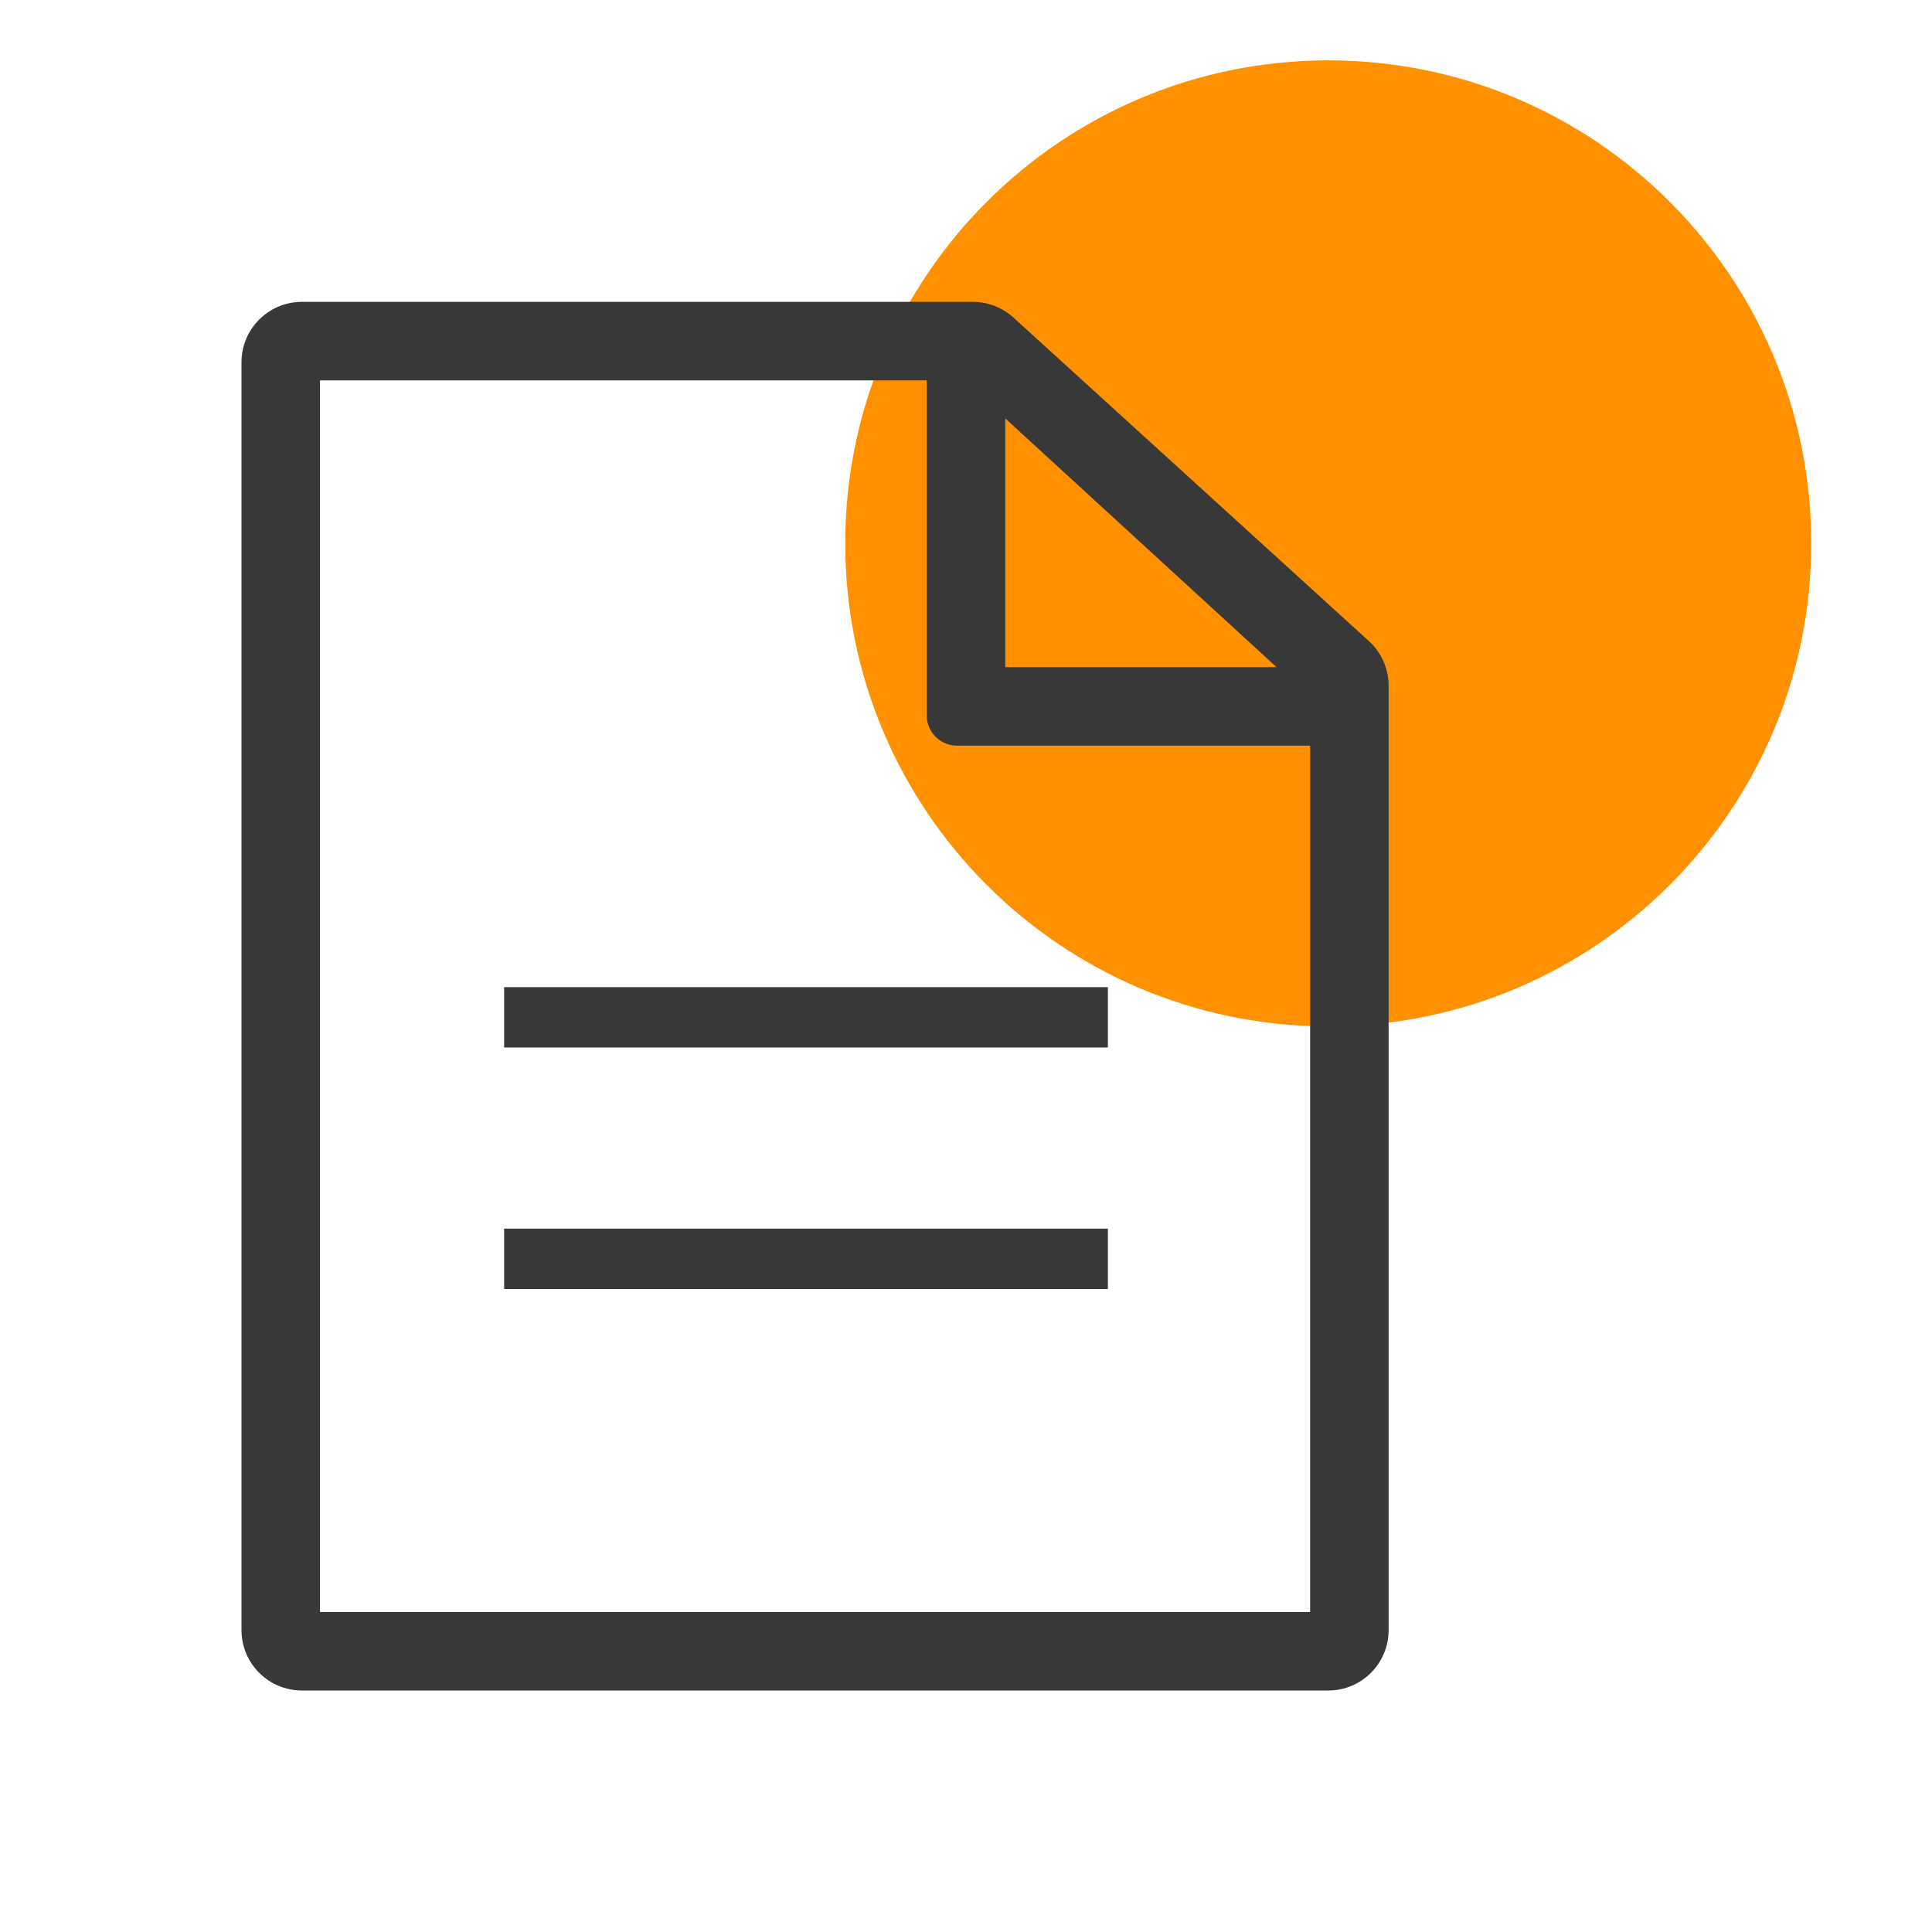 <svg width="32" height="32" viewBox="0 0 32 32" fill="none" xmlns="http://www.w3.org/2000/svg">
<path d="M22 17C26.418 17 30 13.418 30 9C30 4.582 26.418 1 22 1C17.582 1 14 4.582 14 9C14 13.418 17.582 17 22 17Z" fill="#FF9000"/>
<path fill-rule="evenodd" clip-rule="evenodd" d="M21.7 26.7H5.3V6.3H15.35V6.65V11.85C15.35 12.126 15.574 12.35 15.85 12.35H21.55H21.7V26.7ZM4 27V6C4 5.448 4.448 5 5 5H16.113C16.362 5 16.602 5.093 16.786 5.26L22.673 10.618C22.881 10.808 23 11.076 23 11.358V27C23 27.552 22.552 28 22 28H5C4.448 28 4 27.552 4 27ZM21.144 11.05H16.65V6.93L21.144 11.05ZM18.35 17.35H8.35V16.35H18.35V17.35ZM8.35 21.35H18.35V20.35H8.35V21.35Z" fill="#383838"/>
</svg>
